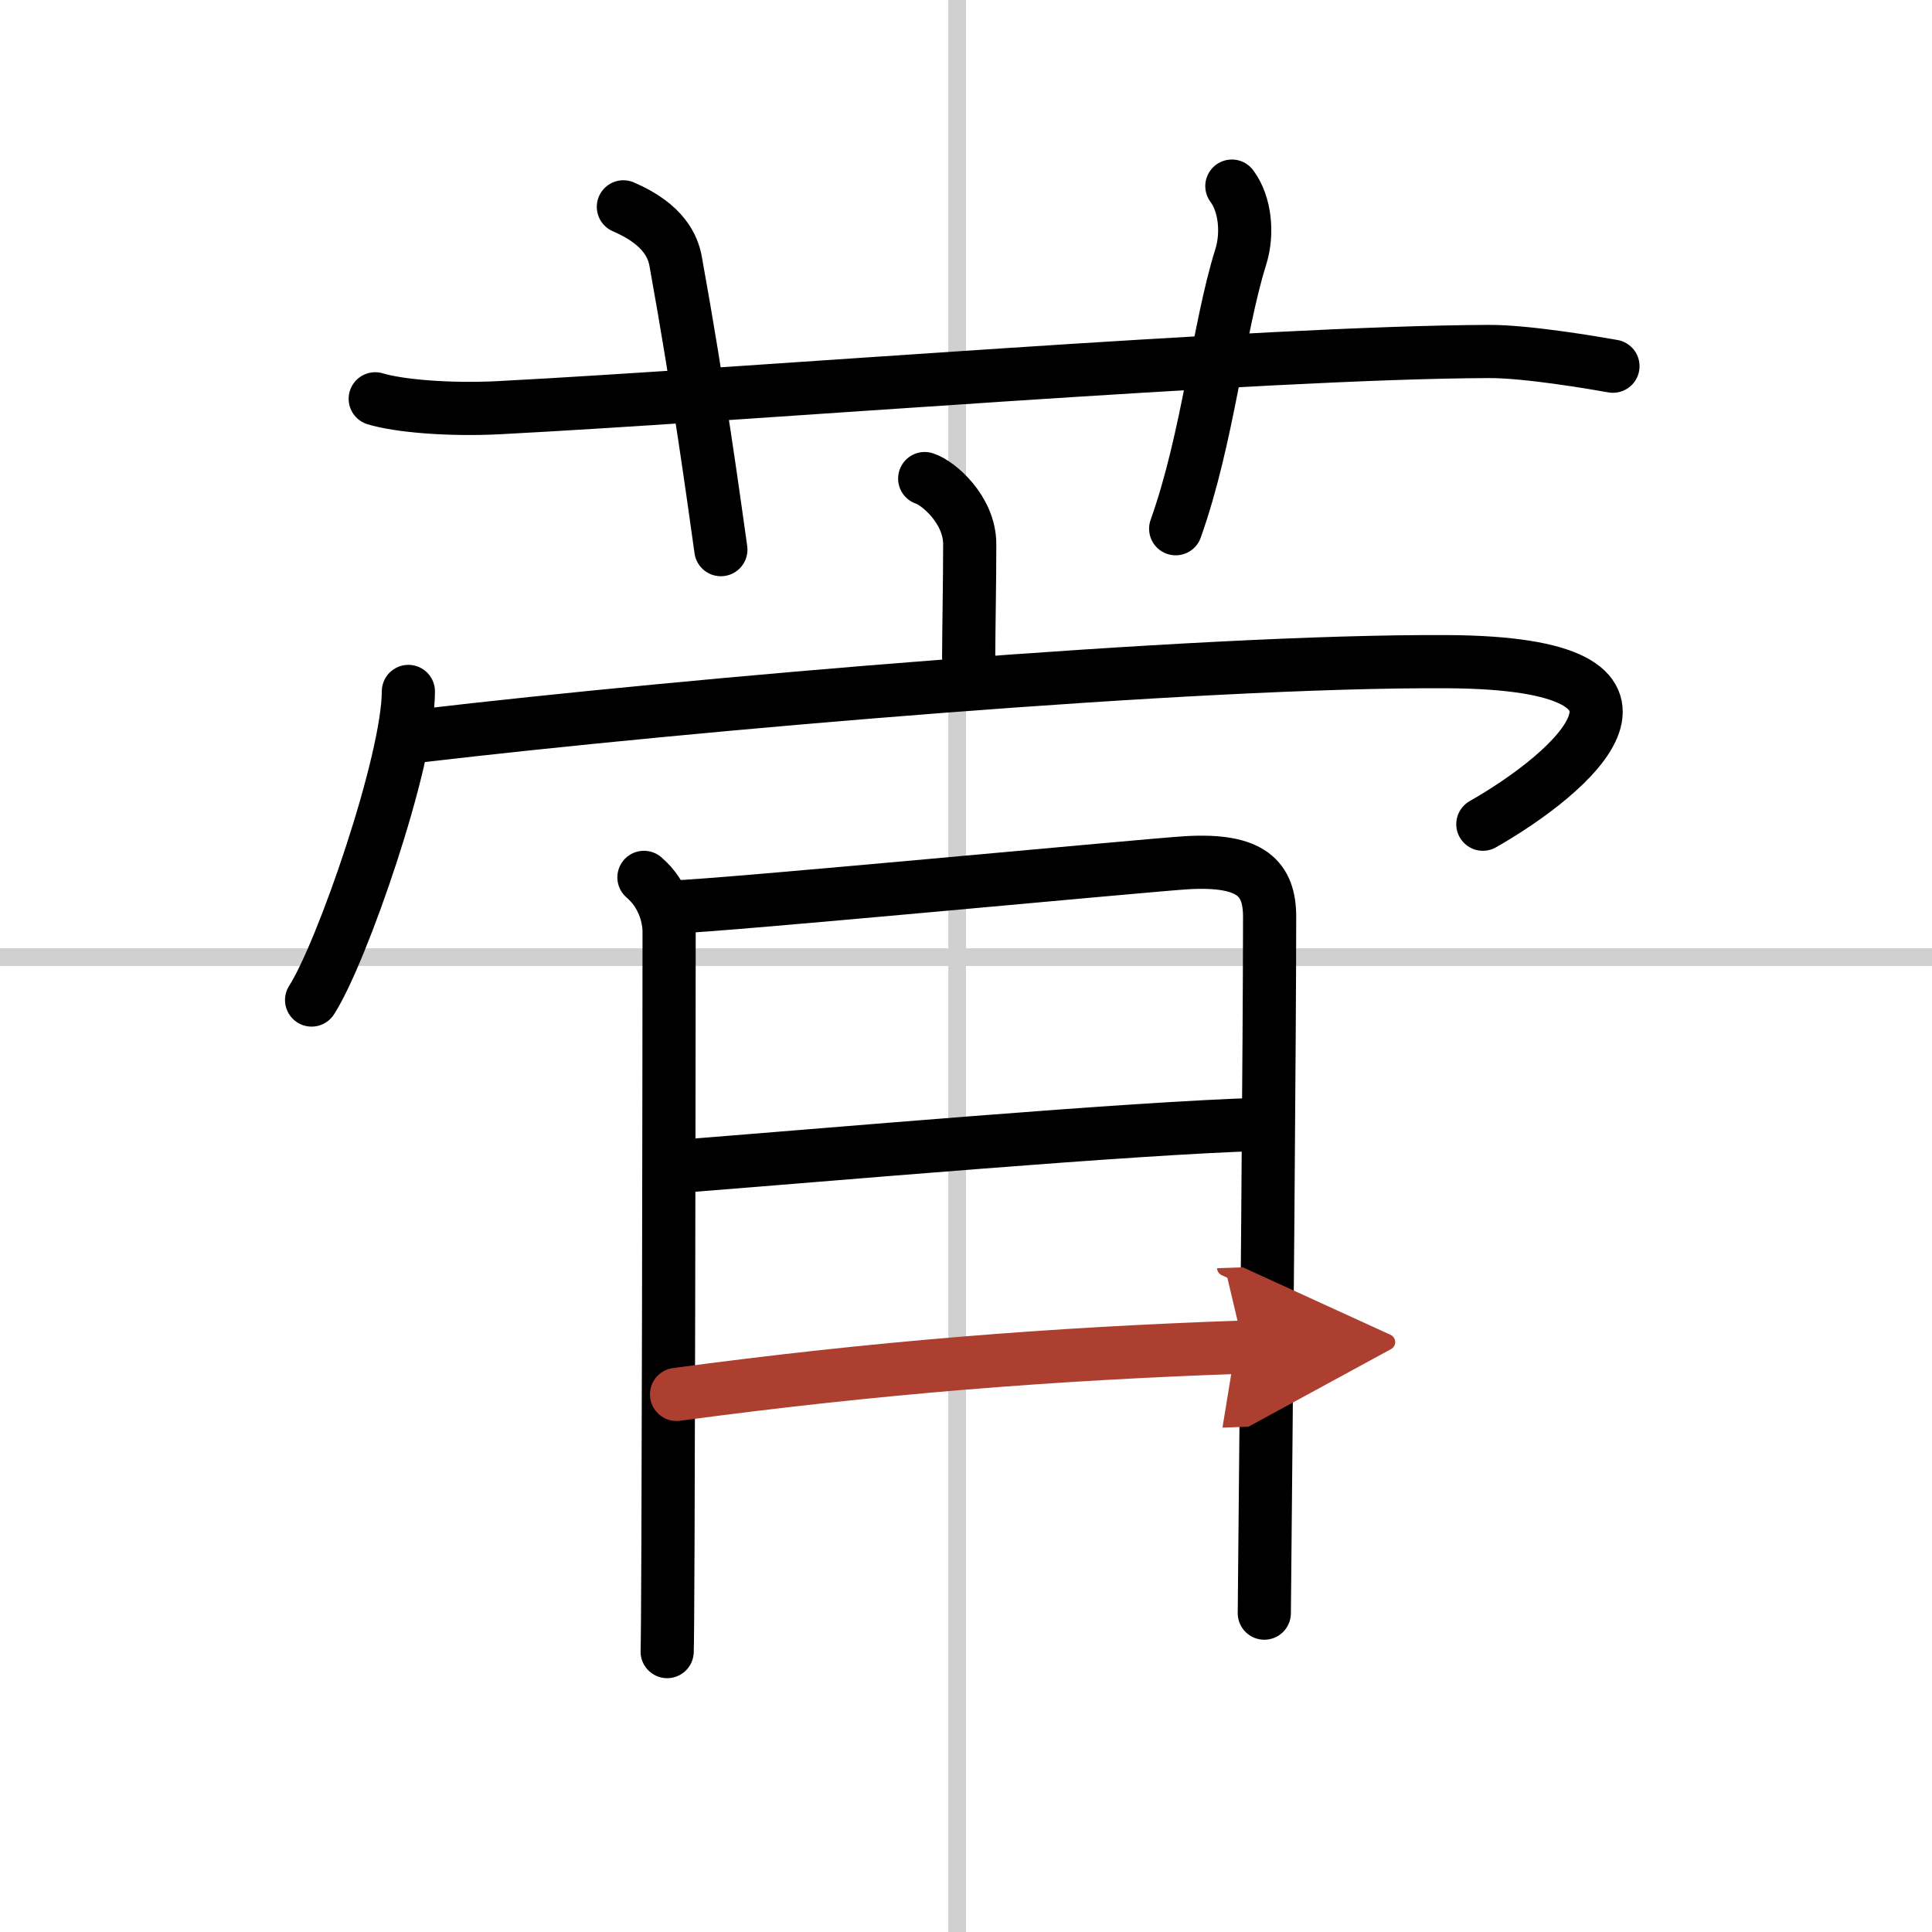 <svg width="400" height="400" viewBox="0 0 109 109" xmlns="http://www.w3.org/2000/svg"><defs><marker id="a" markerWidth="4" orient="auto" refX="1" refY="5" viewBox="0 0 10 10"><polyline points="0 0 10 5 0 10 1 5" fill="#ad3f31" stroke="#ad3f31"/></marker></defs><g fill="none" stroke="#000" stroke-linecap="round" stroke-linejoin="round" stroke-width="3"><rect width="100%" height="100%" fill="#fff" stroke="#fff"/><line x1="54" x2="54" y2="109" stroke="#d0d0d0" stroke-width="1"/><line x2="109" y1="54" y2="54" stroke="#d0d0d0" stroke-width="1"/><path d="M21.17,22.5c1.28,0.39,4.08,0.65,7,0.5C42.5,22.25,71.08,19.88,84,19.83c2.13-0.01,5.94,0.64,7,0.83"/><path d="m35.17 11.67c2.33 1 2.81 2.3 2.95 3.08 1.31 7.23 2.18 13.63 2.55 16.26"/><path d="m69.5 10.5c0.75 1 0.92 2.67 0.5 4-1.27 4.05-1.83 10.16-3.67 15.33"/><path d="m52.17 27c0.76 0.24 2.54 1.75 2.54 3.7 0 2.18-0.05 4.4-0.06 6.39"/><path d="m23.04 39.01c0 3.94-3.76 14.78-5.46 17.41"/><path d="m23.83 41.5c14.92-1.75 43.67-4.25 57.83-4.17 14.36 0.08 7 6.32 2 9.17"/><path d="m36.33 49.5c1.17 1 1.42 2.37 1.42 3.06 0 4.44-0.04 39.14-0.11 40.62"/><path d="m38 51.17c2.7-0.07 27-2.39 29-2.5 3.6-0.2 4.63 0.9 4.63 3.06 0 6.07-0.17 26.05-0.3 39.28"/><path d="m38 65.83c8.38-0.65 25.9-2.2 33.26-2.4"/><path d="m38.17 78.67c11.17-1.5 21.07-2.29 32-2.67" marker-end="url(#a)" stroke="#ad3f31"/></g></svg>
